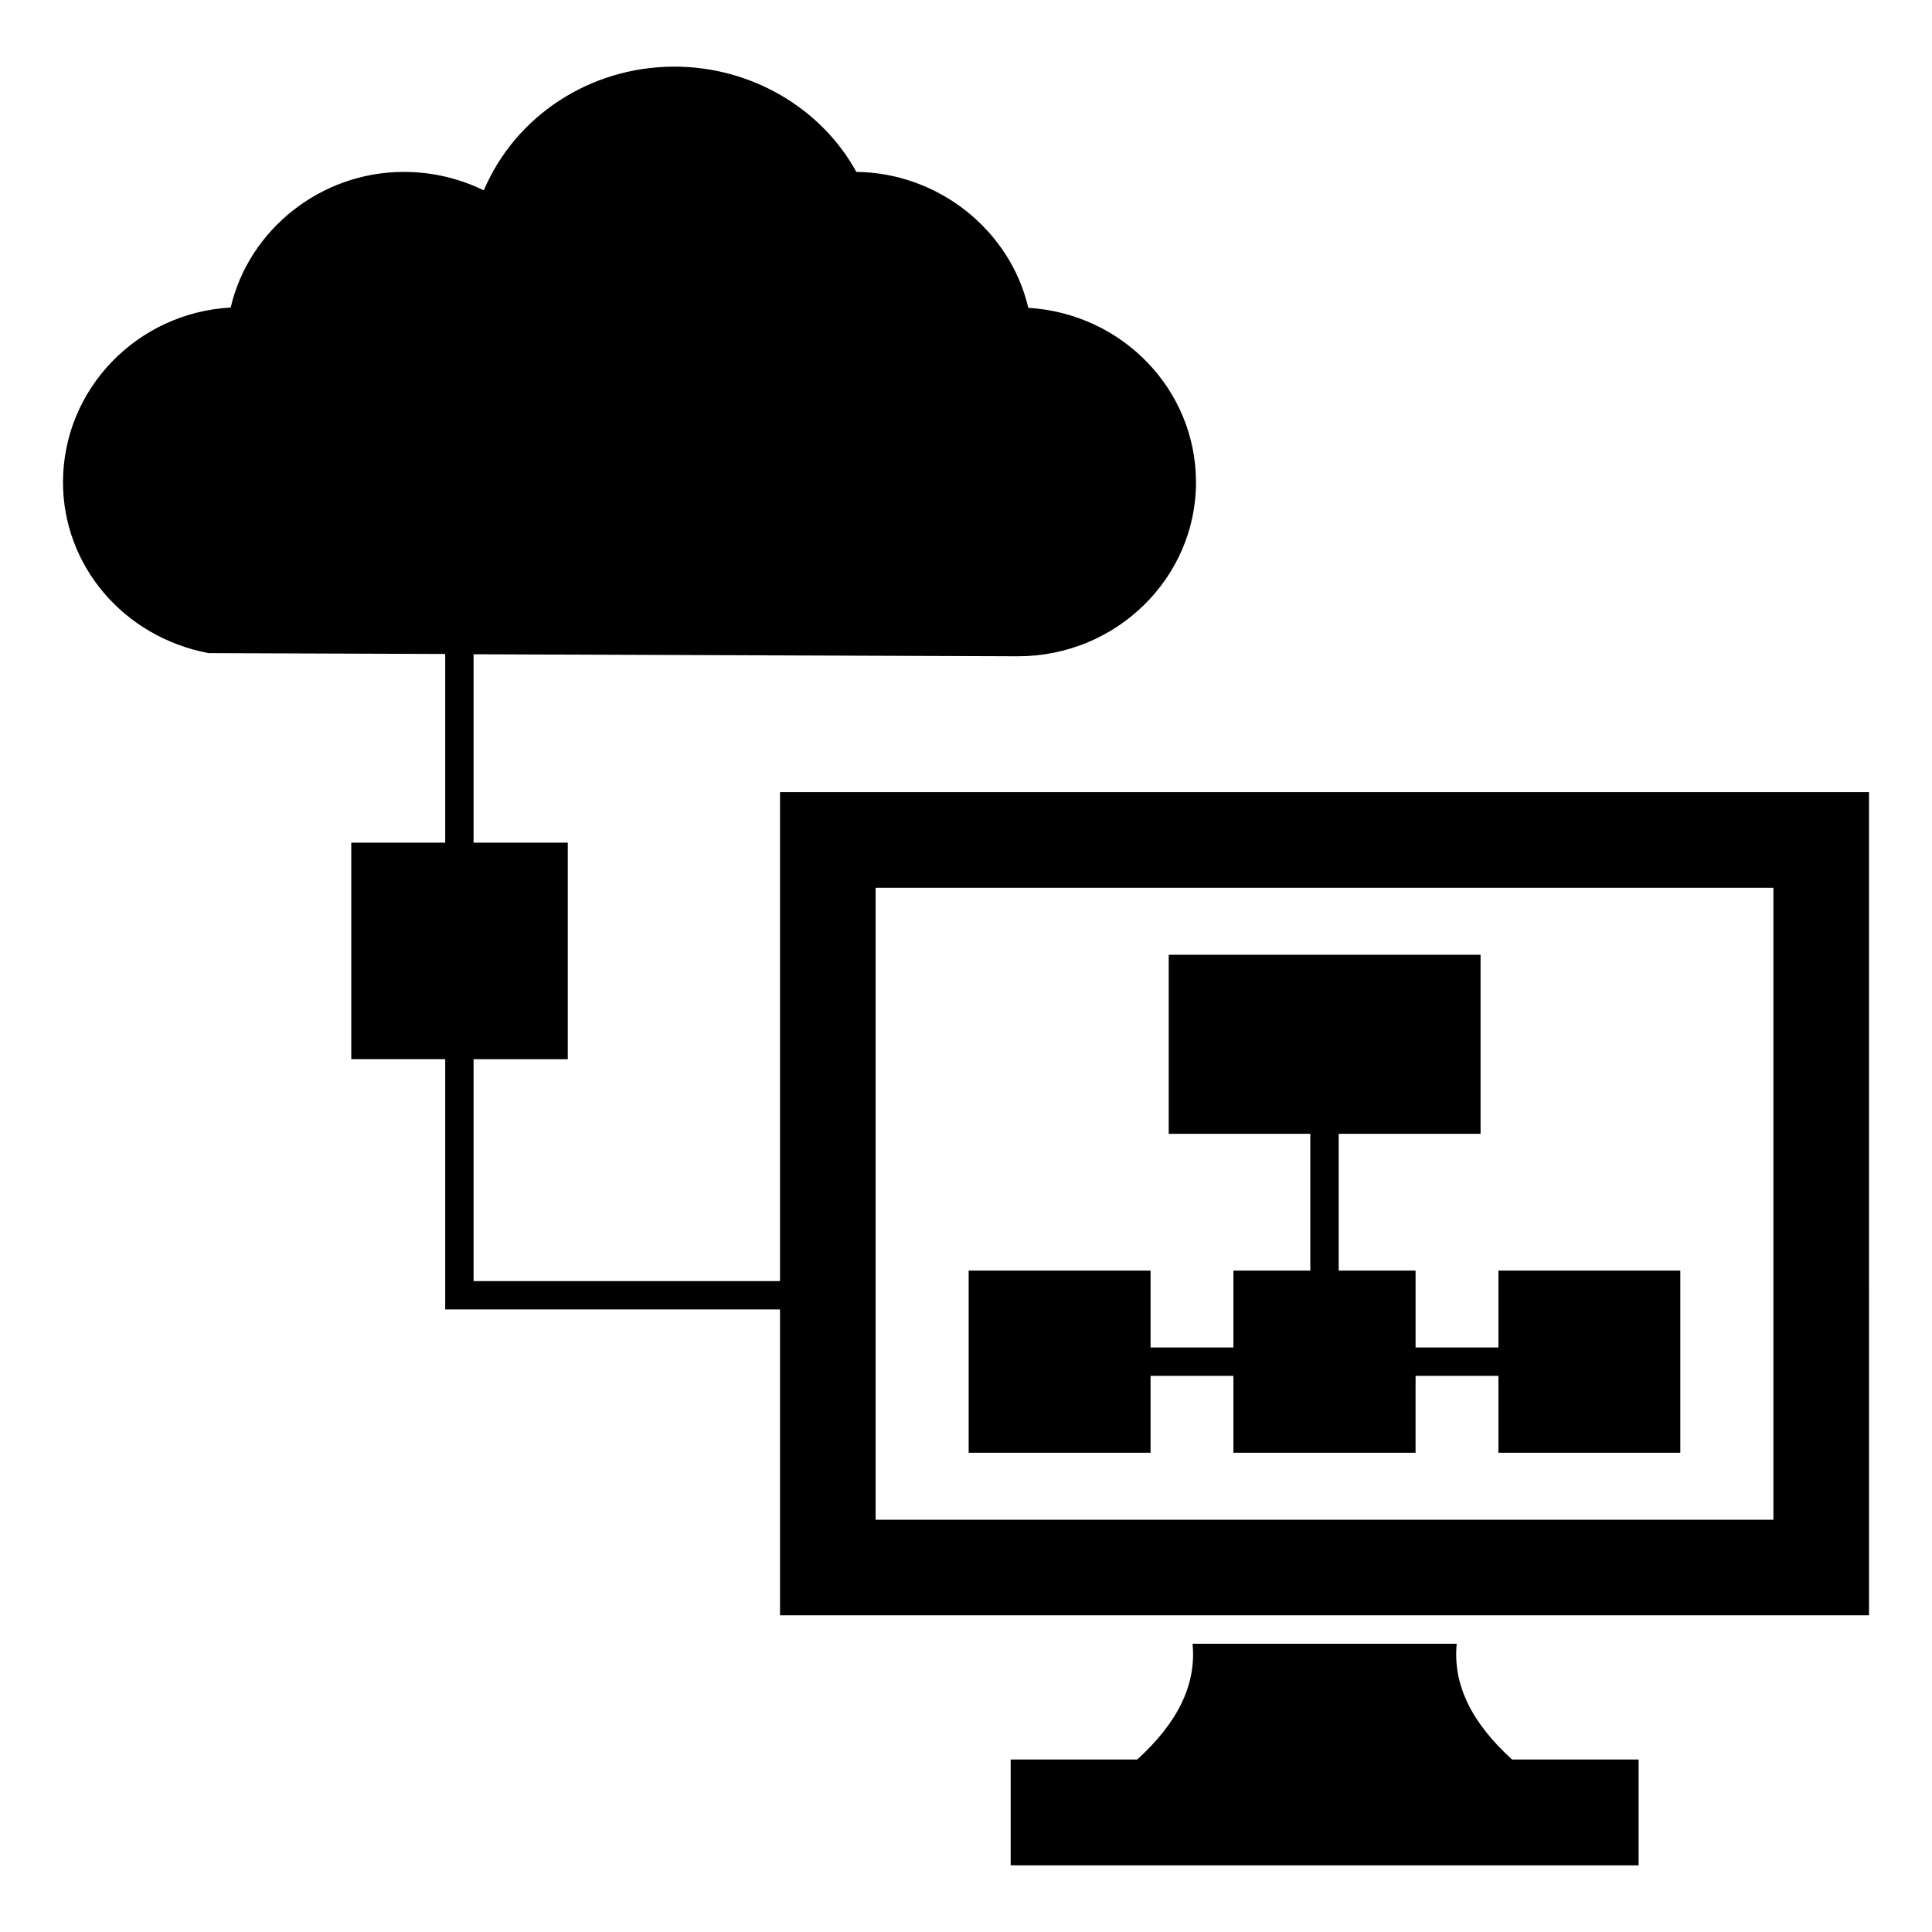 <?xml version="1.0" encoding="UTF-8"?>
<!-- Uploaded to: SVG Repo, www.svgrepo.com, Generator: SVG Repo Mixer Tools -->
<svg fill="#000000" width="800px" height="800px" version="1.1" viewBox="144 144 512 512" xmlns="http://www.w3.org/2000/svg">
 <g>
  <path d="m350.71 483.5v7.519h3.762v-7.519z"/>
  <path d="m578.25 610.29v28.047h-166.41v-28.047h33.535c10.828-9.852 15.715-19.93 14.664-30.68h70.008c-1.055 10.754 3.836 20.828 14.664 30.68z"/>
  <path d="m350.71 353.94v129.56h-81.211v-58.805h24.965v-57.375h-24.965v-49.93l144.15 0.527h0.152c25.941 0 47.148-20.68 47.148-46.094 0-24.59-19.551-44.742-44.441-46.246-4.812-20.602-23.836-35.793-45.57-36.02-9.324-16.996-27.973-27.898-48.199-27.898-22.332 0-42.109 13.008-50.531 32.785-6.617-3.234-13.836-4.887-21.207-4.887-21.957 0-41.059 15.266-45.867 35.941-24.738 1.355-44.441 21.582-44.441 46.32 0 21.957 15.941 40.98 38.574 45.266l62.715 0.227v50.004h-24.891v57.375h24.891v66.324h88.73v81.062h288.6l-0.004-218.14zm263.26 192.8h-237.92v-167.46h237.92z"/>
  <path d="m589.3 480.72v48.273h-48.203v-20.379h-21.957v20.379h-48.273v-20.379h-21.957v20.379h-48.203v-48.273h48.203v20.375h21.957v-20.375h20.379v-36.246h-37.523v-47.449h82.641v47.449h-37.598v36.246h20.375v20.375h21.957v-20.375z"/>
 </g>
</svg>